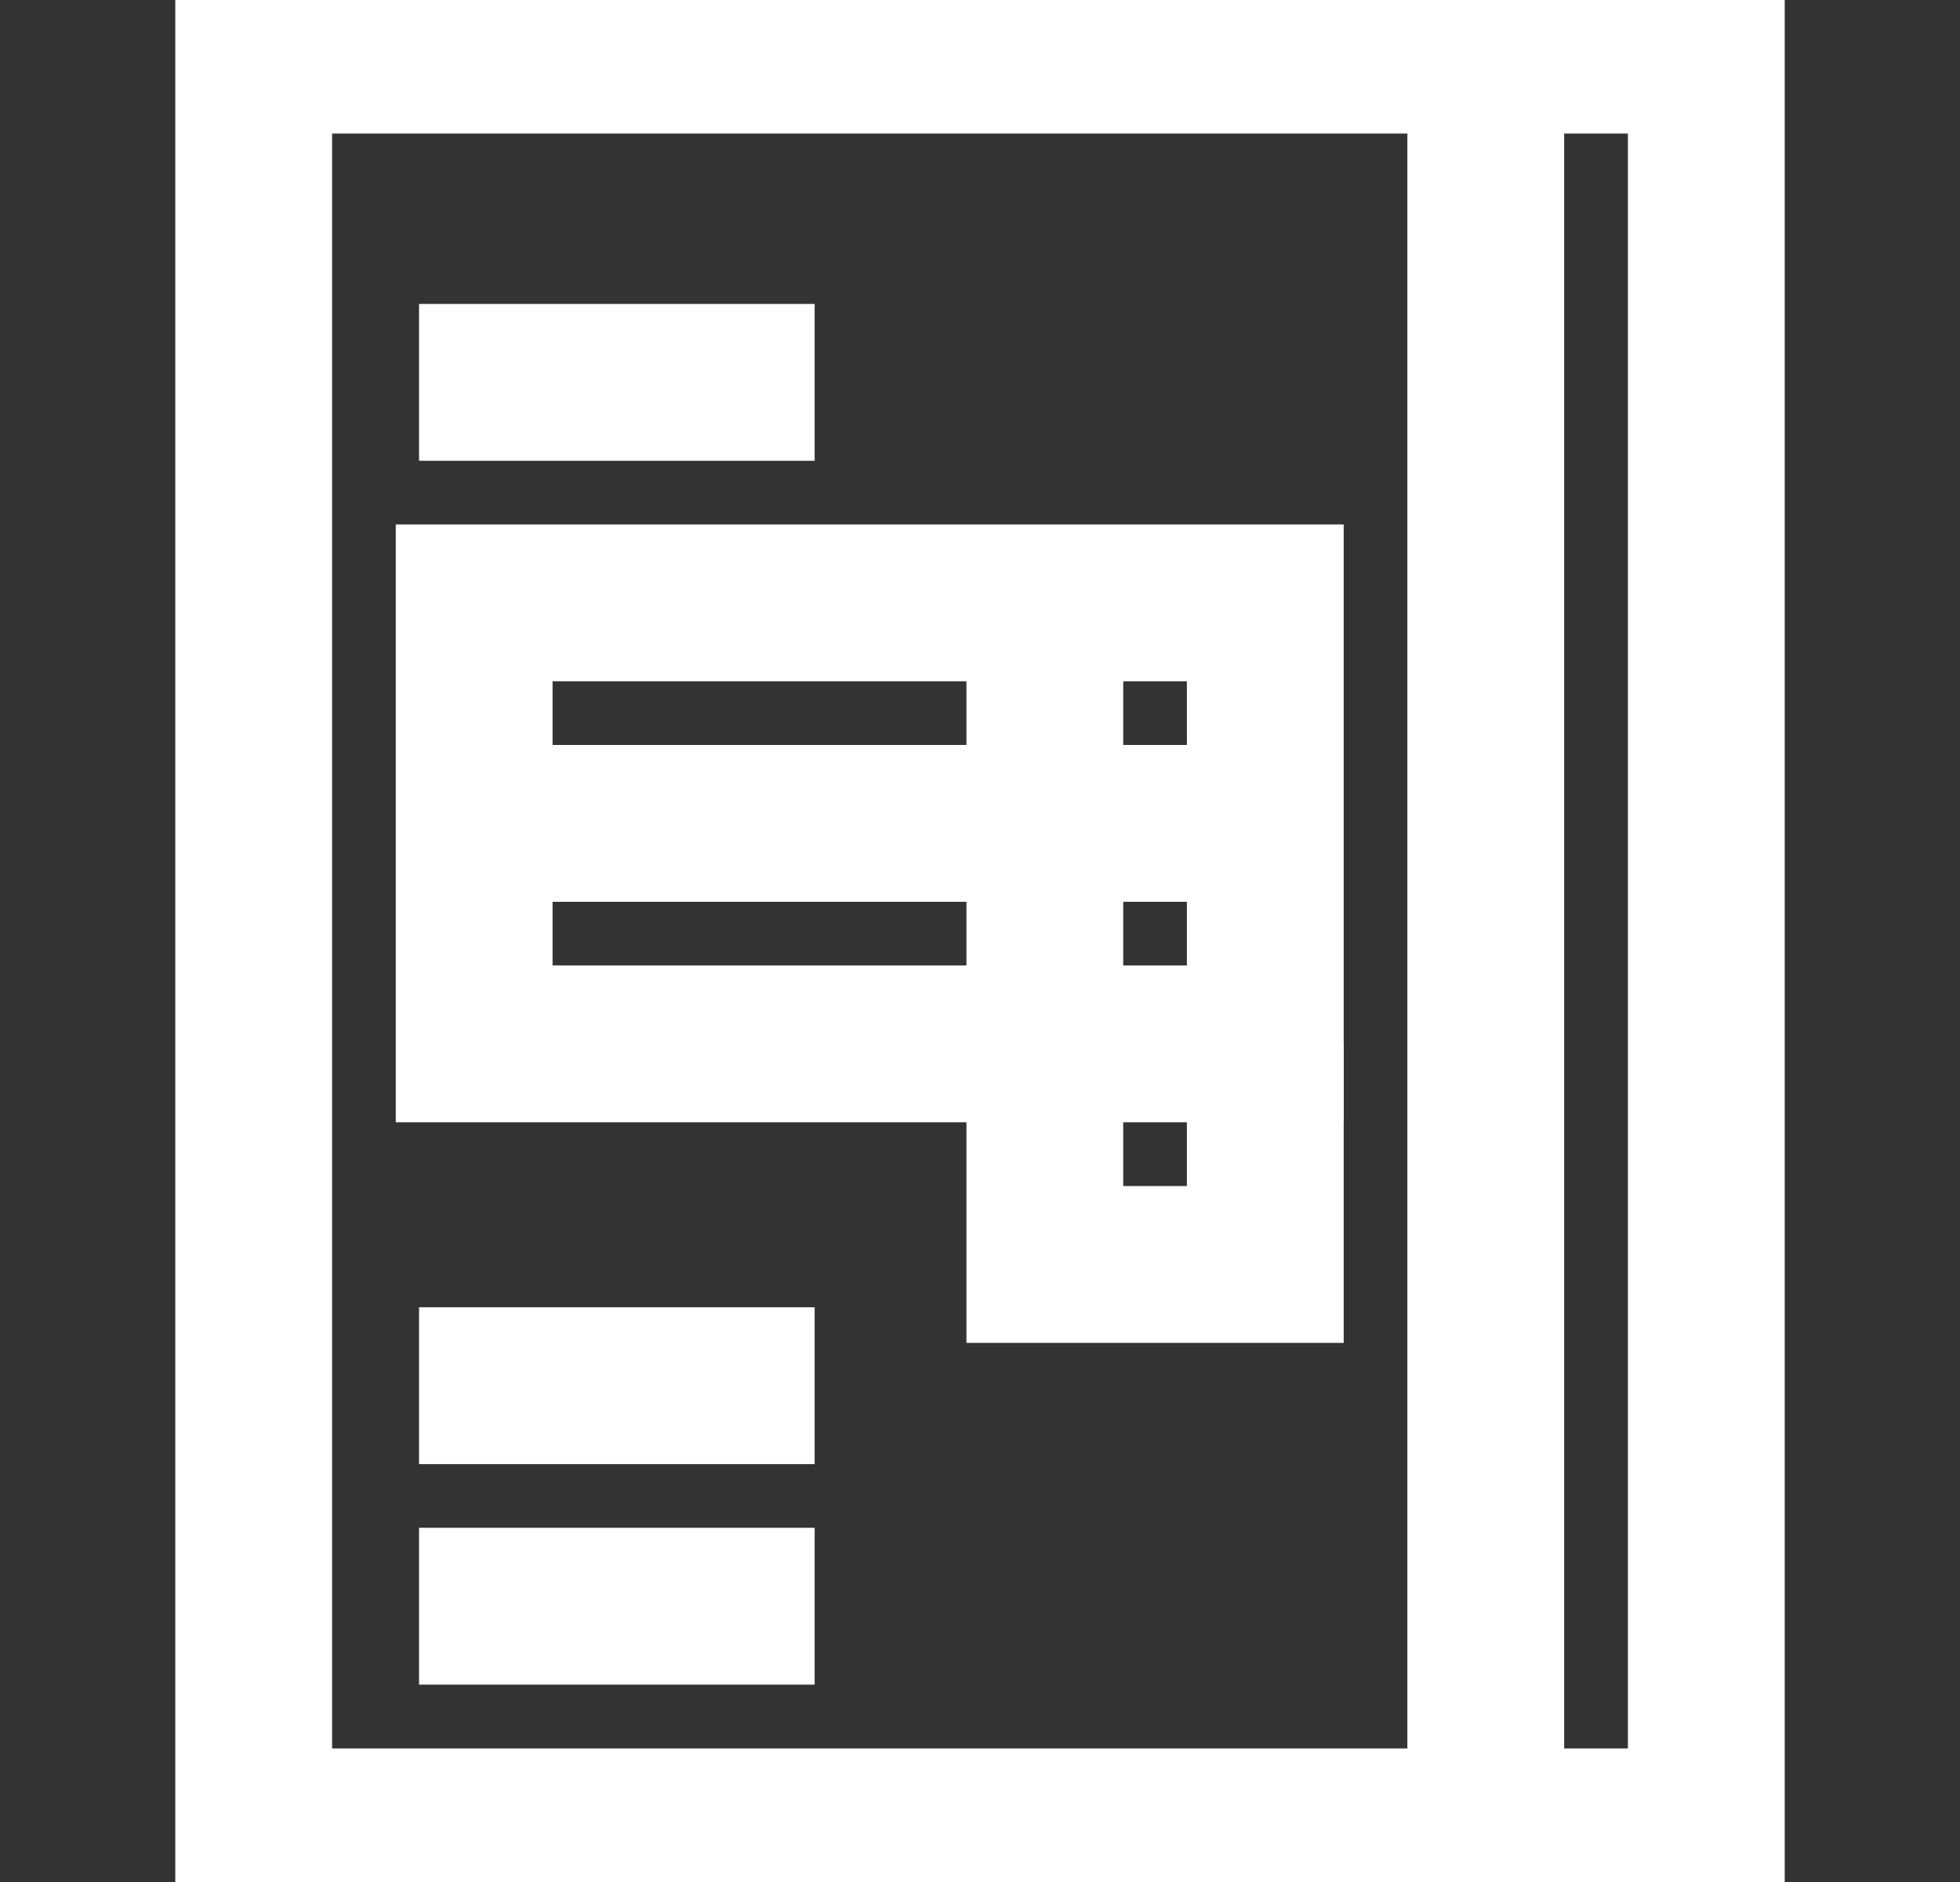 <svg width="25" height="24" viewBox="0 0 25 24" fill="none" xmlns="http://www.w3.org/2000/svg">
<rect x="0" y="0" width="25" height="24" fill="#333333" stroke="none"/>
<g clip-path="url(#clip0_2937_43767)">
<path d="M18.951 0.703H3.236V23.297H18.951V0.703Z" stroke="white" stroke-width="2" stroke-miterlimit="10"/>
<path d="M10.391 4.876H5.345" stroke="white" stroke-width="2" stroke-miterlimit="10"/>
<path d="M10.391 20.483H5.345" stroke="white" stroke-width="2" stroke-miterlimit="10"/>
<path d="M10.391 17.671H5.345" stroke="white" stroke-width="2" stroke-miterlimit="10"/>
<path d="M16.139 10.5H6.048" stroke="white" stroke-width="2" stroke-miterlimit="10"/>
<path d="M16.139 7.688H6.048V13.312H16.139V7.688Z" stroke="white" stroke-width="2" stroke-miterlimit="10"/>
<path d="M13.327 7.688V13.312" stroke="white" stroke-width="2" stroke-miterlimit="10"/>
<path d="M13.327 13.312V16.125H16.139V13.312" stroke="white" stroke-width="2" stroke-miterlimit="10"/>
<path d="M18.952 0.703H21.764V23.297H18.952" stroke="white" stroke-width="2" stroke-miterlimit="10"/>
</g>
<defs>
<clipPath id="clip0_2937_43767">
<rect width="24" height="24" fill="white" transform="translate(0.5)"/>
</clipPath>
</defs>
</svg>

